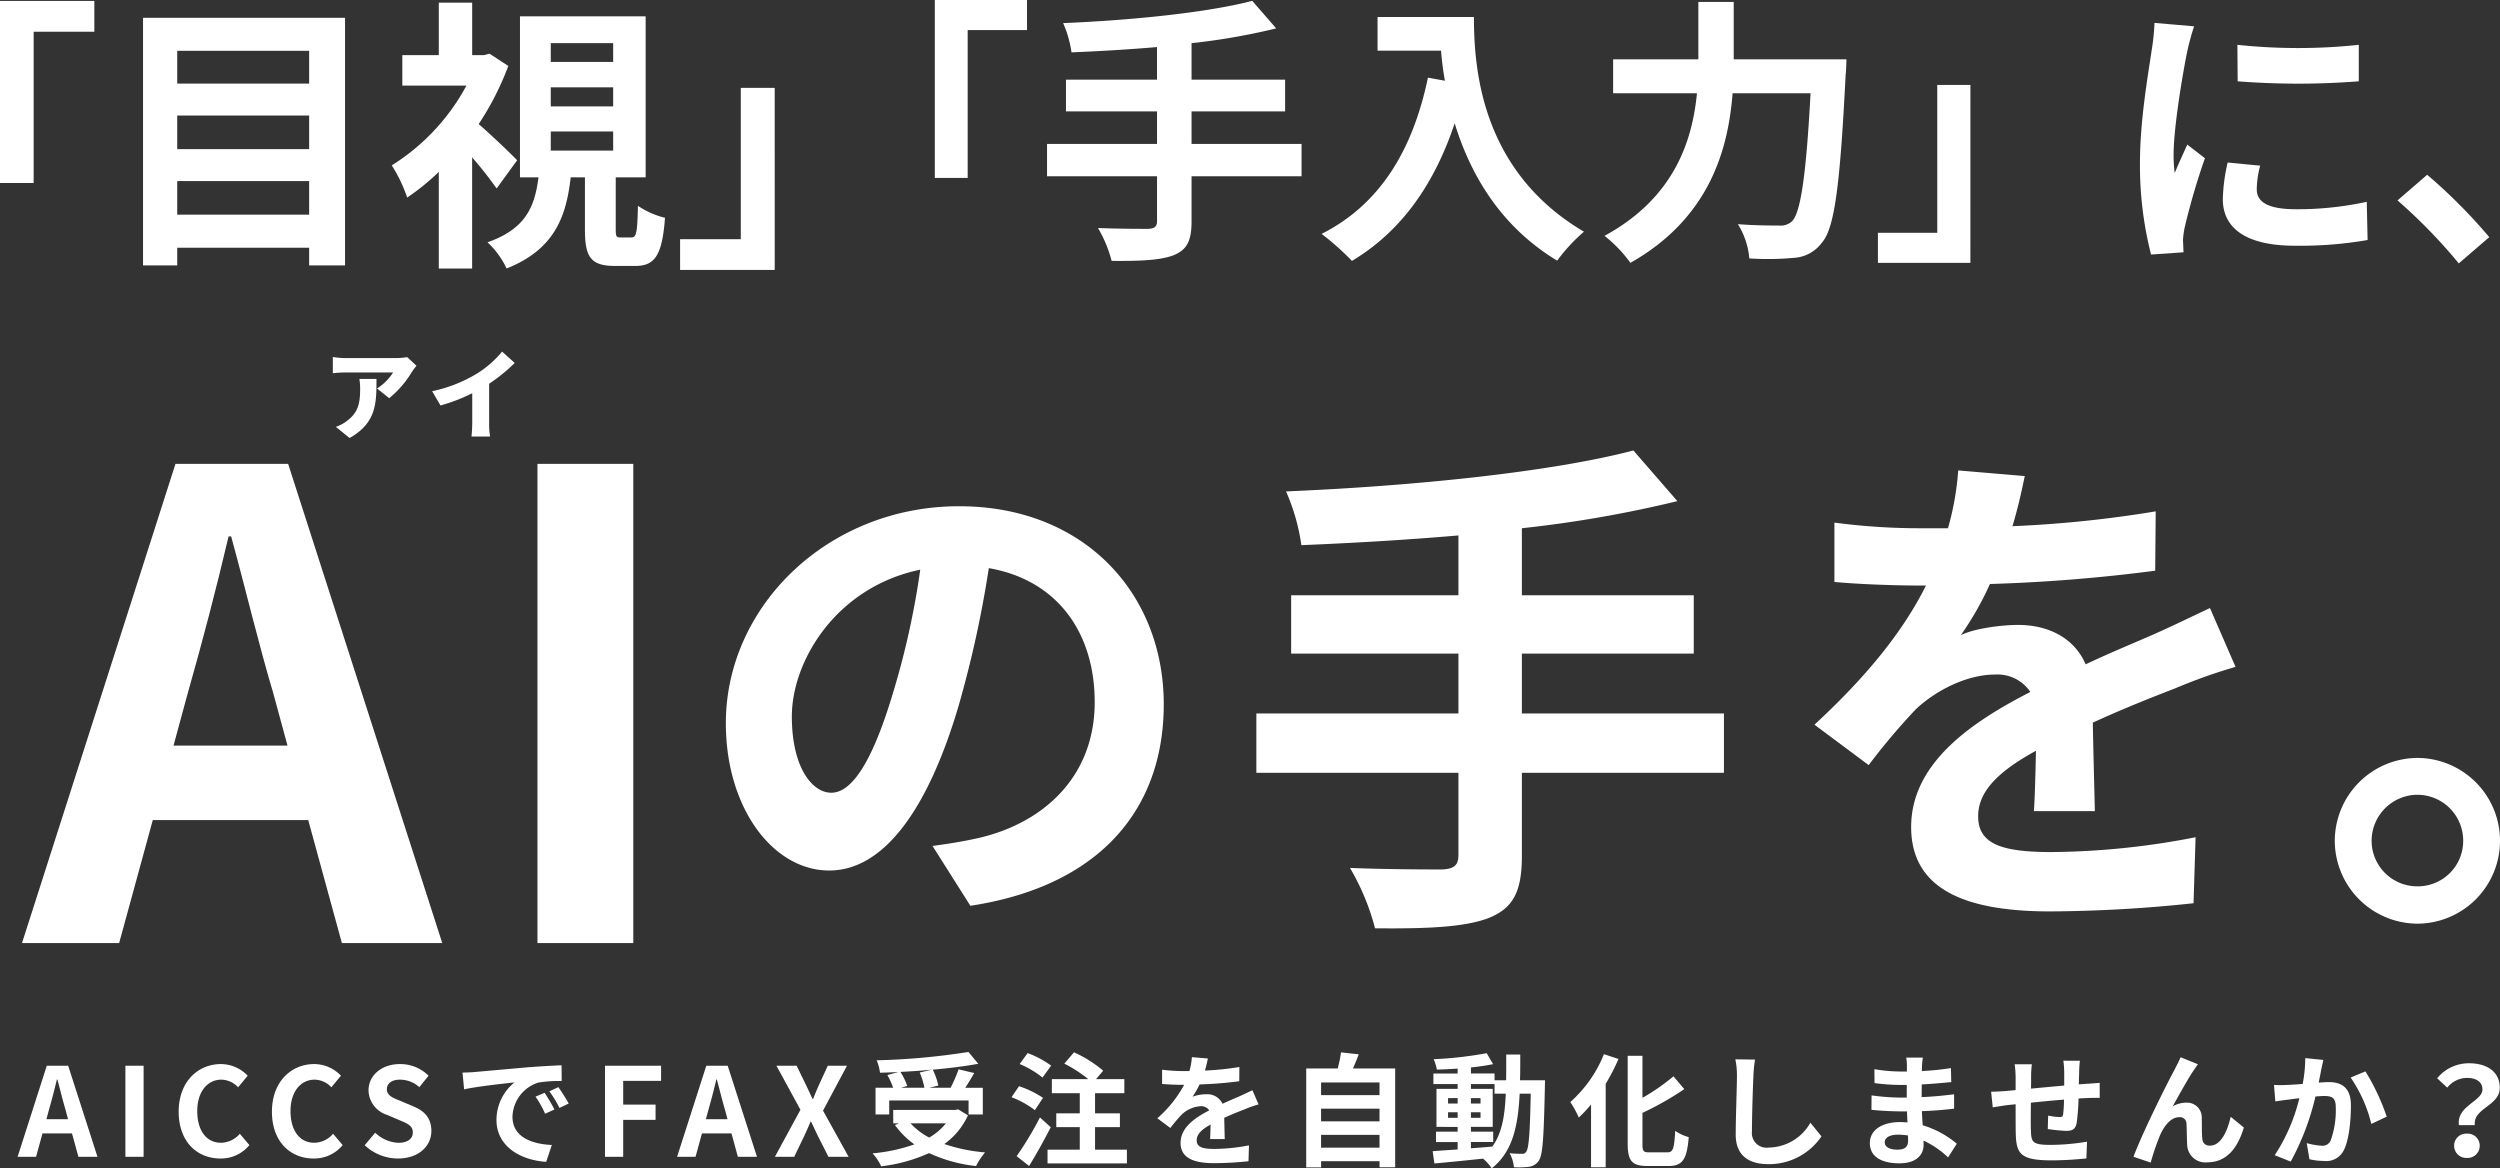 <svg xmlns="http://www.w3.org/2000/svg" width="386.061" height="180.422" viewBox="0 0 386.061 180.422">
  <rect x="0" y="0" width="386.061" height="180.422" fill="#333333" stroke="none"/>
  <g id="text_copy" transform="translate(-202.204 -216.364)">
    <path id="パス_100045" data-name="パス 100045" d="M4.37-5.8l.418-1.539c.418-1.463.836-3.059,1.2-4.6h.076c.418,1.52.8,3.135,1.235,4.6L7.714-5.8ZM9.31,0h2.945L7.733-14.06H4.427L-.076,0h2.85l.988-3.61h4.56Zm7.258,0H19.38V-14.06H16.568ZM31.236.266A5.69,5.69,0,0,0,35.72-1.805L34.238-3.553a3.91,3.91,0,0,1-2.907,1.387c-2.223,0-3.667-1.843-3.667-4.9,0-3.021,1.6-4.845,3.724-4.845a3.626,3.626,0,0,1,2.584,1.178l1.482-1.786a5.735,5.735,0,0,0-4.123-1.8c-3.553,0-6.536,2.717-6.536,7.353C24.8-2.28,27.683.266,31.236.266Zm14.4,0a5.69,5.69,0,0,0,4.484-2.071L48.64-3.553a3.91,3.91,0,0,1-2.907,1.387c-2.223,0-3.667-1.843-3.667-4.9,0-3.021,1.6-4.845,3.724-4.845a3.626,3.626,0,0,1,2.584,1.178l1.482-1.786a5.735,5.735,0,0,0-4.123-1.8c-3.553,0-6.536,2.717-6.536,7.353C39.2-2.28,42.085.266,45.638.266Zm13.015,0c3.249,0,5.168-1.957,5.168-4.256,0-2.033-1.121-3.116-2.831-3.819l-1.843-.779c-1.2-.475-2.2-.836-2.2-1.843,0-.931.8-1.482,2.033-1.482a4.485,4.485,0,0,1,2.983,1.159l1.425-1.767a6.24,6.24,0,0,0-4.408-1.8c-2.85,0-4.864,1.767-4.864,4.066a4.073,4.073,0,0,0,2.85,3.781l1.881.8c1.254.532,2.109.855,2.109,1.9,0,.988-.779,1.615-2.242,1.615a5.532,5.532,0,0,1-3.572-1.558L53.523-1.786A7.492,7.492,0,0,0,58.653.266ZM81.3-9.88,79.9-9.291A14.659,14.659,0,0,1,81.377-6.65L82.821-7.3A24.9,24.9,0,0,0,81.3-9.88Zm2.128-.874-1.387.646A16.715,16.715,0,0,1,83.6-7.543l1.425-.684A28.421,28.421,0,0,0,83.429-10.754ZM68.628-13l.247,2.584c2.185-.475,6.137-.893,7.771-1.064a7.461,7.461,0,0,0-2.774,5.8C73.872-1.6,77.6.532,81.548.779l.874-2.6c-3.192-.152-6.08-1.273-6.08-4.37a5.711,5.711,0,0,1,3.971-5.263,19.43,19.43,0,0,1,3.629-.247l-.019-2.432c-1.33.057-3.382.171-5.32.323-3.439.3-6.555.589-8.132.722C70.11-13.053,69.388-13.015,68.628-13Zm22,13h2.812V-5.7h5V-8.056h-5v-3.667h5.852V-14.06H90.63Zm15.58-5.8.418-1.539c.418-1.463.836-3.059,1.2-4.6h.076c.418,1.52.8,3.135,1.235,4.6l.418,1.539ZM111.15,0H114.1l-4.522-14.06h-3.306L101.764,0h2.85l.988-3.61h4.56Zm5.719,0h2.983l1.5-3.116c.342-.722.665-1.463,1.026-2.318h.076c.418.855.741,1.6,1.1,2.318L125.134,0h3.116L124.3-7.125,128-14.06h-2.964l-1.33,2.888c-.3.665-.589,1.349-.931,2.223h-.1c-.418-.874-.722-1.558-1.045-2.223l-1.406-2.888h-3.116l3.705,6.8Zm22.363-13.015a11.414,11.414,0,0,1,.722,2.356h-3.629l.988-.285a10.79,10.79,0,0,0-1.064-2.166c1.615-.076,3.268-.19,4.864-.342ZM134.52-8.7h12.255v2.166h2.2v-4.123h-2.7c.437-.7.931-1.482,1.368-2.28l-2.413-.57A21.551,21.551,0,0,1,144-10.659h-3.306L142.1-11a9.955,9.955,0,0,0-.855-2.451c2.527-.228,4.978-.532,7.03-.912l-1.52-1.824A106.361,106.361,0,0,1,132.582-14.9a7.15,7.15,0,0,1,.513,1.919c.912-.019,1.881-.057,2.831-.114l-1.691.475a11.845,11.845,0,0,1,.893,1.957h-2.717v4.123h2.109Zm8.759,3.534a9.407,9.407,0,0,1-2.584,2.2,11.056,11.056,0,0,1-2.888-2.2Zm1.881-2.166-.418.095h-9.6v2.071h.893l-.627.266a12.783,12.783,0,0,0,3,2.983,26.532,26.532,0,0,1-6.46,1.387,7.78,7.78,0,0,1,1.33,2A24.9,24.9,0,0,0,140.676-.57a22.921,22.921,0,0,0,7.258,2,10.924,10.924,0,0,1,1.387-2.109,25.9,25.9,0,0,1-6.289-1.292A11.162,11.162,0,0,0,146.68-6.4Zm14.364-6.745a14.834,14.834,0,0,0-3.629-1.938l-1.235,1.691a14.346,14.346,0,0,1,3.534,2.09ZM158.27-9.1a15.291,15.291,0,0,0-3.705-1.8L153.406-9.2a14.607,14.607,0,0,1,3.61,1.995Zm-.475,3.021A50.611,50.611,0,0,1,154.2-.1l1.919,1.52c1.14-1.843,2.337-4.009,3.344-5.985ZM166.307-1.1V-4.579h3.838V-6.707h-3.838V-9.823h4.522v-2.166h-4.37l1.1-1.311a19.042,19.042,0,0,0-4.5-2.831l-1.5,1.748a20.328,20.328,0,0,1,3.7,2.394h-5.624v2.166h4.313v3.116h-3.629v2.128h3.629V-1.1h-4.978V1.026h12.255V-1.1Zm20.026-1.634c-.019-.855-.057-2.242-.076-3.287,1.159-.532,2.223-.95,3.059-1.273a19.95,19.95,0,0,1,2.242-.8l-.95-2.185c-.684.323-1.349.646-2.071.969-.779.342-1.577.665-2.546,1.121a2.563,2.563,0,0,0-2.508-1.463,5.889,5.889,0,0,0-2.128.38,11.493,11.493,0,0,0,1.083-1.9,61.3,61.3,0,0,0,6.137-.494l.019-2.2a43.449,43.449,0,0,1-5.32.551c.228-.76.361-1.406.456-1.862l-2.47-.209a10.472,10.472,0,0,1-.38,2.147h-.912a24.141,24.141,0,0,1-3.306-.209v2.2c1.026.1,2.413.133,3.173.133h.228a18.392,18.392,0,0,1-4.142,5.168l2.014,1.5a24.1,24.1,0,0,1,1.748-2.071,4.657,4.657,0,0,1,2.945-1.292,1.47,1.47,0,0,1,1.311.646c-2.147,1.1-4.427,2.622-4.427,5.016,0,2.432,2.223,3.135,5.168,3.135a52.058,52.058,0,0,0,5.32-.3l.076-2.451a28.78,28.78,0,0,1-5.339.551c-1.843,0-2.736-.285-2.736-1.33,0-.931.76-1.672,2.147-2.432-.019.817-.038,1.691-.076,2.242Zm14.877,1.33V-3.382h9.025v1.976Zm9.025-6.023v1.957H201.21V-7.429Zm0-4.047v1.957H201.21v-1.957Zm-4.1-2.166c.3-.684.608-1.425.893-2.185l-2.736-.3a21.5,21.5,0,0,1-.513,2.489h-4.864V1.634h2.3V.684h9.025v.931h2.413V-13.642ZM224.352-2.28h3.439v-1.6h-3.439v-.741h3.363v-5.871h-3.363v-.741H228v1.482h1.729c-.133,3.4-.589,6.118-2.071,8.17-1.1.1-2.223.19-3.306.266Zm-3.534-3.743v-.855H222.3v.855Zm5.016-.855v.855h-1.482v-.855Zm-1.482-1.349v-.836h1.482v.836Zm-3.534-.836H222.3v.836h-1.482Zm11.115-2.755c.038-1.254.038-2.584.038-3.971h-2.166c0,1.406,0,2.717-.019,3.971H228v-1.045h-3.648v-.931c1.235-.133,2.413-.3,3.42-.513L226.784-16a58.868,58.868,0,0,1-8.189.931,7.037,7.037,0,0,1,.494,1.6c1.026-.019,2.109-.076,3.211-.152v.76h-3.743v1.634H222.3v.741h-3.268v5.871H222.3v.741h-3.344v1.6H222.3v1.14c-1.463.1-2.793.19-3.857.266l.266,1.9C220.761.855,223.5.57,226.233.285a7.4,7.4,0,0,1,1.33,1.5c3.192-2.527,4.066-6.441,4.313-11.533h1.71c-.114,6.137-.3,8.455-.7,8.968a.69.69,0,0,1-.646.323c-.361,0-1.083-.019-1.919-.095a5.29,5.29,0,0,1,.665,2.166,12.745,12.745,0,0,0,2.356-.076,2.12,2.12,0,0,0,1.5-.95c.608-.874.76-3.629.931-11.4,0-.266.019-1.007.019-1.007Zm12.958-4.028A19.634,19.634,0,0,1,239.7-8.455a16.577,16.577,0,0,1,1.311,2.394A21.527,21.527,0,0,0,242.9-8.075v9.69h2.261V-11.267a30.6,30.6,0,0,0,1.976-3.838ZM251.883-.684c-.912,0-1.045-.19-1.045-1.311V-6.783a46.025,46.025,0,0,0,6.46-3.667l-1.672-1.976A32.316,32.316,0,0,1,250.838-9.1v-6.5h-2.28V-2.014c0,2.679.684,3.439,3.078,3.439h3.249c2.242,0,2.831-1.2,3.1-4.465a6.523,6.523,0,0,1-2.09-.969c-.152,2.679-.3,3.325-1.216,3.325Zm13.3-14.364a11.814,11.814,0,0,1,.247,2.546c0,1.615-.19,6.555-.19,9.082,0,3.211,1.995,4.56,5.073,4.56a9.792,9.792,0,0,0,8.17-4.294l-1.71-2.109a7.512,7.512,0,0,1-6.441,3.838,2.265,2.265,0,0,1-2.584-2.508c0-2.337.133-6.555.228-8.569a19.313,19.313,0,0,1,.247-2.508ZM291.859-2.489c0,1.083-.646,1.387-1.653,1.387-1.292,0-1.957-.456-1.957-1.159,0-.646.722-1.159,2.052-1.159a10.083,10.083,0,0,1,1.539.133C291.859-2.964,291.859-2.7,291.859-2.489Zm7.524.475a14.554,14.554,0,0,0-5.263-2.85c-.057-.722-.1-1.482-.133-2.185,1.824-.057,3.287-.19,4.978-.38V-9.652c-1.539.19-3.116.361-5.016.437l.019-1.957c1.8-.1,3.325-.247,4.56-.361l-.057-2.166a39.425,39.425,0,0,1-4.484.456l.019-.741a12.586,12.586,0,0,1,.133-1.33h-2.565a7.53,7.53,0,0,1,.1,1.292v.855h-.931a24.907,24.907,0,0,1-4.085-.361l.019,2.147a31.333,31.333,0,0,0,4.085.285h.893v1.957h-.893a34.132,34.132,0,0,1-4.541-.342L286.2-7.258c1.254.152,3.42.247,4.522.247h.969c.019.551.038,1.14.076,1.71a11.547,11.547,0,0,0-1.159-.057c-2.907,0-4.655,1.33-4.655,3.23,0,2,1.6,3.135,4.6,3.135,2.489,0,3.7-1.235,3.7-2.85,0-.19,0-.418-.019-.665a14.252,14.252,0,0,1,3.8,2.6Zm16.454-12.825a14.57,14.57,0,0,1,.133,1.71V-11c-1.71.152-3.534.323-5.13.475.019-.741.019-1.368.019-1.805a14.879,14.879,0,0,1,.114-1.957h-2.66a14.207,14.207,0,0,1,.152,2.09v1.9l-1.425.133c-.95.076-1.824.114-2.356.114l.247,2.413c.494-.076,1.672-.266,2.261-.342l1.273-.133c0,1.767,0,3.591.019,4.389.076,3.249.665,4.275,5.548,4.275a52.865,52.865,0,0,0,5.358-.3l.1-2.584a34.991,34.991,0,0,1-5.624.494c-2.831,0-2.983-.418-3.04-2.261-.038-.8-.019-2.527,0-4.256,1.615-.171,3.458-.342,5.111-.475a21.257,21.257,0,0,1-.133,2.261c-.057.361-.209.437-.589.437a11.738,11.738,0,0,1-1.729-.228l-.057,2.071a23.813,23.813,0,0,0,2.831.285c.969,0,1.444-.247,1.634-1.235a32.914,32.914,0,0,0,.285-3.762c.551-.038,1.045-.057,1.444-.076.513-.019,1.5-.038,1.824-.019v-2.318c-.551.038-1.292.1-1.8.133-.437.019-.912.057-1.425.1.019-.627.038-1.292.057-2.033a16.028,16.028,0,0,1,.114-1.615Zm20.786.551-2.679-1.083c-.342.8-.684,1.406-.931,1.919-.988,1.786-4.959,9.69-6.346,13.452l2.66.893a36.314,36.314,0,0,1,1.425-4.18c.665-1.539,1.71-2.831,3-2.831a1.013,1.013,0,0,1,1.1,1.045c.057.76.038,2.3.114,3.306A2.8,2.8,0,0,0,338.086.855c2.907,0,4.655-2.128,5.624-5.377l-2.033-1.653c-.532,2.337-1.558,4.446-3.173,4.446a1.062,1.062,0,0,1-1.2-1.026c-.114-.779-.057-2.3-.1-3.135a2.271,2.271,0,0,0-2.337-2.47,4.282,4.282,0,0,0-2.147.57c.931-1.653,2.356-4.275,3.287-5.624C336.224-13.718,336.433-14.06,336.623-14.288Zm16.568-.95a20.831,20.831,0,0,1-.4,3.99c-.95.076-1.843.133-2.432.152a17.47,17.47,0,0,1-1.995,0l.209,2.546c.589-.1,1.558-.228,2.09-.285.361-.057.95-.133,1.615-.209a27.968,27.968,0,0,1-3.8,8.8l2.47.988A39.963,39.963,0,0,0,354.768-9.31c.532-.038.988-.076,1.292-.076,1.2,0,1.843.209,1.843,1.71a13.916,13.916,0,0,1-.779,5.149,1.368,1.368,0,0,1-1.406.817,10.827,10.827,0,0,1-2.3-.4L353.837.38a10.5,10.5,0,0,0,2.242.266,3.022,3.022,0,0,0,3.1-1.729c.8-1.634,1.064-4.636,1.064-6.859,0-2.7-1.406-3.591-3.4-3.591-.38,0-.95.038-1.577.076.133-.684.285-1.368.38-1.938.1-.475.228-1.064.342-1.558Zm7.011,3a21.731,21.731,0,0,1,3.192,7.163l2.375-1.121a33.911,33.911,0,0,0-3.287-6.992Zm16.72,7.353h2.451c-.285-2.641,3.857-2.964,3.857-5.757,0-2.527-2.014-3.8-4.769-3.8a6.322,6.322,0,0,0-4.9,2.318l1.558,1.444a3.941,3.941,0,0,1,3.04-1.5c1.482,0,2.394.646,2.394,1.786C380.551-8.55,376.523-7.866,376.922-4.883Zm-.741,3.173A1.863,1.863,0,0,0,378.157.171a1.863,1.863,0,0,0,1.976-1.881,1.848,1.848,0,0,0-1.976-1.862A1.848,1.848,0,0,0,376.181-1.71Z" transform="translate(205 395)" fill="#fff"/>
    <g id="グループ_30757" data-name="グループ 30757" transform="translate(-53 4)">
      <path id="パス_100046" data-name="パス 100046" d="M21.567-14.22c-2.923,0-6.083-3.871-6.083-11.771,0-8.611,6.873-19.987,19.829-22.673A125.576,125.576,0,0,1,31.126-29.7C27.966-19.118,24.806-14.22,21.567-14.22ZM43.055,3.239c19.75-3,29.862-14.694,29.862-31.126,0-17.064-12.245-30.573-31.6-30.573-20.3,0-36.024,15.484-36.024,33.5,0,13.193,7.347,22.752,15.958,22.752,8.532,0,15.326-9.638,19.987-25.438A170.018,170.018,0,0,0,45.9-48.9c10.507,1.817,16.353,9.875,16.353,20.7,0,11.376-7.742,18.565-17.775,20.935C42.423-6.794,40.211-6.4,37.209-6Zm116.367-29.7H128.217v-9.243h26.544v-9.006H128.217V-55.063a186.129,186.129,0,0,0,24.016-4.187l-6.794-7.821c-12.956,3.4-34.6,5.53-53.641,6.32a31.457,31.457,0,0,1,2.37,8.3c7.742-.316,16.037-.79,24.253-1.5v9.243H92.588v9.006h25.833v9.243H87.216V-17.3h31.205V-4.582c0,1.58-.711,2.133-2.528,2.212-1.738,0-8.374,0-14.22-.237a36.446,36.446,0,0,1,3.871,9.322c8.058.079,13.746-.158,17.538-1.58,3.713-1.5,5.135-3.95,5.135-9.559V-17.3h31.205ZM216.7-11.376c-.079-3.555-.237-9.322-.316-13.667,4.819-2.212,9.243-3.95,12.719-5.293a82.951,82.951,0,0,1,9.322-3.318l-3.95-9.085c-2.844,1.343-5.609,2.686-8.611,4.029-3.239,1.422-6.557,2.765-10.586,4.661-1.738-4.029-5.688-6.083-10.428-6.083-2.607,0-6.794.553-8.848,1.58a47.789,47.789,0,0,0,4.5-7.9,254.863,254.863,0,0,0,25.517-2.054l.079-9.164a180.656,180.656,0,0,1-22.12,2.291c.948-3.16,1.5-5.846,1.9-7.742L195.6-63.99a43.536,43.536,0,0,1-1.58,8.927h-3.792a100.375,100.375,0,0,1-13.746-.869v9.164c4.266.4,10.033.553,13.193.553h.948c-3.476,6.952-9.006,13.9-17.222,21.488l8.374,6.241a100.2,100.2,0,0,1,7.268-8.611c3-2.844,7.821-5.372,12.245-5.372a6.114,6.114,0,0,1,5.451,2.686c-8.927,4.582-18.407,10.9-18.407,20.856,0,10.112,9.243,13.035,21.488,13.035a216.455,216.455,0,0,0,22.12-1.264l.316-10.191a119.663,119.663,0,0,1-22.2,2.291c-7.663,0-11.376-1.185-11.376-5.53,0-3.871,3.16-6.952,8.927-10.112-.079,3.4-.158,7.031-.316,9.322Zm49.77-8.216a12.83,12.83,0,0,0-12.719,12.8A12.83,12.83,0,0,0,266.467,6a12.8,12.8,0,0,0,12.8-12.8A12.8,12.8,0,0,0,266.467-19.592Zm0,19.829a7.046,7.046,0,0,1-7.031-7.031,7.115,7.115,0,0,1,7.031-7.11,7.08,7.08,0,0,1,7.11,7.11A7.014,7.014,0,0,1,266.467.237Z" transform="translate(362 349)" fill="#fff"/>
      <path id="パス_100047" data-name="パス 100047" d="M23-30.5l2.2-8.1c2.2-7.7,4.4-16.1,6.3-24.2h.4c2.2,8,4.2,16.5,6.5,24.2l2.2,8.1ZM49,0H64.5L40.7-74H23.3L-.4,0h15l5.2-19h24ZM79.2,0H94V-74H79.2Z" transform="translate(259 358)" fill="#fff"/>
      <path id="パス_100051" data-name="パス 100051" d="M28.2-9.372H33.4V-32.736h9.372v-4.752H28.2ZM55.572-4.488V-9.68H75.944v5.192ZM75.944-19.8v5.192H55.572V-19.8Zm0-9.988v5.06H55.572v-5.06Zm-25.652-5.1V3.344h5.28V.616H75.944V3.344h5.544V-34.892Zm57.772,22c-.836-.88-4-3.916-5.94-5.588a44.253,44.253,0,0,0,4.576-8.976l-2.9-1.892-.88.22h-1.8v-8.1H95.964v8.1H90.332v4.708h9.9A32.823,32.823,0,0,1,88.7-12.1,22.625,22.625,0,0,1,91.08-7.128a35.706,35.706,0,0,0,4.884-3.96V3.828h5.148v-17.16a60.679,60.679,0,0,1,3.784,4.8Zm5.192-4.444h9.636v2.948h-9.636Zm0-6.82h9.636v2.948h-9.636Zm0-6.82h9.636v2.9h-9.636ZM124.036-.968c-.66,0-.748-.132-.748-1.364v-7.92h4.62v-24.86H108.5v24.86h2.86c-.572,4.488-1.936,7.964-7.876,10.032a13.1,13.1,0,0,1,2.948,4.048c7.26-2.9,9.2-7.788,9.9-14.08h2.2v8.008c0,4.268.836,5.676,4.664,5.676h3.08c2.992,0,4.18-1.5,4.62-7.436a12.876,12.876,0,0,1-4.18-1.848c-.088,4.312-.264,4.884-1.012,4.884Zm23.8-23.1H142.6V-.7h-9.372V4.048H147.84Z" transform="translate(227 250)" fill="#fff"/>
      <path id="パス_100050" data-name="パス 100050" d="M27.563-9.159h5.074V-31.992H41.8v-4.644H27.563Zm56.631-5.246H67.209v-5.031H81.657v-4.9H67.209v-5.633A101.311,101.311,0,0,0,80.281-32.25l-3.7-4.257c-7.052,1.849-18.834,3.01-29.2,3.44a17.122,17.122,0,0,1,1.29,4.515c4.214-.172,8.729-.43,13.2-.817v5.031H47.816v4.9H61.877v5.031H44.892v4.988H61.877v6.923c0,.86-.387,1.161-1.376,1.2-.946,0-4.558,0-7.74-.129a19.837,19.837,0,0,1,2.107,5.074c4.386.043,7.482-.086,9.546-.86,2.021-.817,2.795-2.15,2.795-5.2V-9.417H84.194ZM95.933-34.013v5.2h9.8c.129,1.462.3,3.01.6,4.644l-2.623-.473C101.351-13.33,96.234-5.031,87.29-.516a40.841,40.841,0,0,1,4.687,4.171c7.482-4.472,12.642-11.61,15.867-21.242,2.365,7.7,6.923,15.824,15.824,21.2A27.53,27.53,0,0,1,127.8-.86c-15.824-9.331-16.985-25.026-16.985-33.153Zm55,6.536v-8.858h-5.461v8.858H132.311v5.246h12.943c-.731,7.525-3.612,16.211-14.276,22.016a20.4,20.4,0,0,1,4,4.171C147.06-2.881,150.07-13.33,150.758-22.231H162.8c-.688,12.771-1.548,18.4-2.838,19.737a2.541,2.541,0,0,1-2.021.688c-1.118,0-3.655,0-6.364-.215a11.879,11.879,0,0,1,1.763,5.289,43.733,43.733,0,0,0,6.88-.086A5.8,5.8,0,0,0,164.6.774c1.892-2.236,2.752-8.686,3.612-25.8.086-.688.129-2.451.129-2.451Zm36.55,3.956h-5.117V-.688H173.2V3.956H187.48Z" transform="translate(372 249)" fill="#fff"/>
      <path id="パス_100049" data-name="パス 100049" d="M19.712-30.712l.044,5.632a120.6,120.6,0,0,0,18.7,0v-5.632A88.908,88.908,0,0,1,19.712-30.712Zm-1.5,18.172a26.854,26.854,0,0,0-.748,5.676c0,4.444,3.564,7.172,11.088,7.172A60.566,60.566,0,0,0,39.82-.572l-.132-5.9A50.218,50.218,0,0,1,28.776-5.324c-4.4,0-6.072-1.144-6.072-3.08a14.339,14.339,0,0,1,.528-3.652ZM6.908-34.1a32.558,32.558,0,0,1-.44,4.268c-.484,3.344-1.8,10.692-1.8,17.248A55.626,55.626,0,0,0,6.38,1.672L11.4,1.32C11.352.7,11.352,0,11.308-.484a12.8,12.8,0,0,1,.264-2.024A105.054,105.054,0,0,1,14.7-13.2l-2.728-2.112c-.616,1.408-1.32,2.86-1.936,4.4a21.028,21.028,0,0,1-.176-2.816c0-4.356,1.5-13.068,2.112-15.972a36.619,36.619,0,0,1,1.056-3.872Zm51.7,33.088a82.475,82.475,0,0,0-9.592-9.636L44.44-6.688A82.581,82.581,0,0,1,53.9,3.036Z" transform="translate(581 250)" fill="#fff"/>
    </g>
    <path id="パス_100048" data-name="パス 100048" d="M5.7-8.115a8.543,8.543,0,0,1,.12,1.5c0,2.445-.375,3.72-2.04,4.98A5.825,5.825,0,0,1,2.07-.72L4.185,1C8.415-1.35,8.34-4.59,8.34-8.115Zm7.38-3.375a10.36,10.36,0,0,1-1.8.15H3.5a13.043,13.043,0,0,1-1.9-.165V-9a18.013,18.013,0,0,1,1.9-.12h7.41A8.151,8.151,0,0,1,8.43-6.645l1.875,1.5a15.7,15.7,0,0,0,3.54-4.11c.15-.24.495-.675.675-.9ZM25.74-7.38a25.6,25.6,0,0,0,3.945-3.21l-1.95-1.755a15.568,15.568,0,0,1-3.915,3.42,22.053,22.053,0,0,1-6.885,2.7l1.29,2.205A27.387,27.387,0,0,0,23.13-5.91v4.515A20.252,20.252,0,0,1,23.01.78h2.88a11.2,11.2,0,0,1-.15-2.175Z" transform="translate(252 283)" fill="#fff"/>
  </g>
</svg>
